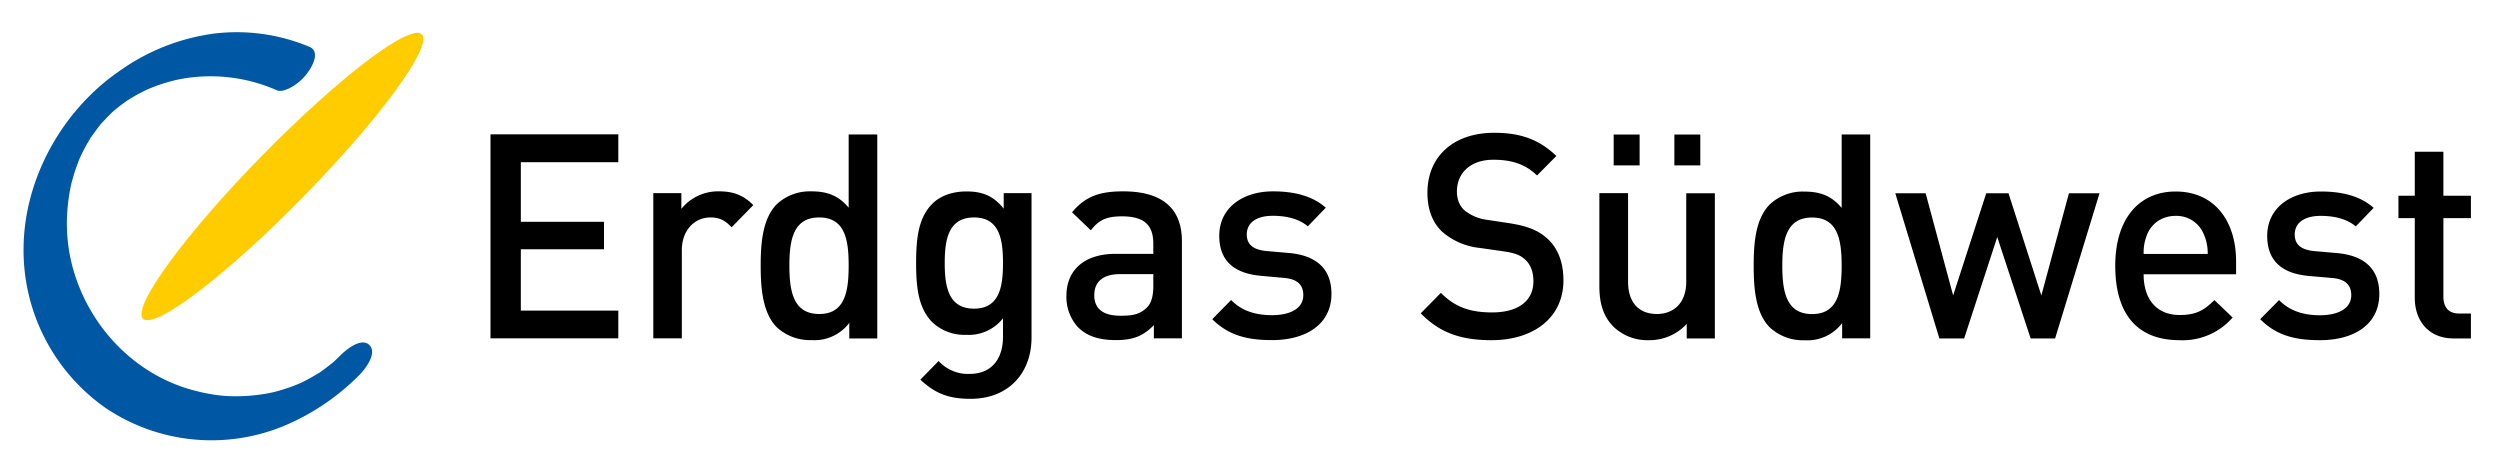 <svg xmlns="http://www.w3.org/2000/svg" width="318" height="60" viewBox="0 0 318 60">
  <g fill="none" fill-rule="evenodd">
    <path fill="#000" d="M62.39 43.04V17.09h16.26v3.54h-12.4v7.58h10.58v3.5H66.25v7.8h12.4v3.53zM93.06 28.9c-.83-.84-1.47-1.24-2.71-1.24-1.97 0-3.62 1.6-3.62 4.16v11.22H83.1V24.57h3.57v2a5.99 5.99 0 0 1 4.83-2.23c1.74 0 3.07.48 4.32 1.75l-2.75 2.81Zm14.97 14.14v-1.97a5.53 5.53 0 0 1-4.8 2.19 6.22 6.22 0 0 1-4.43-1.64c-1.82-1.86-2.04-5.03-2.04-7.84 0-2.8.22-5.94 2.04-7.8a6.16 6.16 0 0 1 4.4-1.64c1.93 0 3.43.48 4.75 2.08V17.1h3.64v25.95h-3.56Zm-3.83-15.38c-3.28 0-3.79 2.84-3.79 6.12 0 3.28.5 6.16 3.8 6.16 3.28 0 3.74-2.88 3.74-6.16 0-3.28-.46-6.12-3.75-6.12Zm19.26 23.07c-2.75 0-4.5-.66-6.39-2.44l2.32-2.37a5.04 5.04 0 0 0 3.93 1.64c3.08 0 4.26-2.23 4.26-4.7v-2.37a5.53 5.53 0 0 1-4.69 2.1 5.94 5.94 0 0 1-4.33-1.63c-1.74-1.79-2.03-4.37-2.03-7.5 0-3.14.29-5.73 2.03-7.51 1-1.02 2.55-1.6 4.37-1.6 1.93 0 3.4.5 4.74 2.19v-1.97h3.54v18.36c0 4.52-2.92 7.8-7.75 7.8m.44-23.07c-3.3 0-3.73 2.88-3.73 5.8 0 2.91.43 5.8 3.73 5.8 3.28 0 3.68-2.89 3.68-5.8 0-2.92-.4-5.8-3.68-5.8m22.87 15.38v-1.68c-1.33 1.35-2.58 1.9-4.83 1.9s-3.75-.55-4.86-1.68a5.72 5.72 0 0 1-1.43-3.97c0-3.1 2.1-5.32 6.25-5.32h4.8v-1.31c0-2.34-1.15-3.46-3.98-3.46-2 0-2.96.47-3.96 1.78l-2.4-2.3c1.72-2.03 3.51-2.66 6.5-2.66 4.98 0 7.48 2.16 7.48 6.35v12.35h-3.57Zm-.08-8.17h-4.25c-2.15 0-3.25.99-3.25 2.67 0 1.67 1.04 2.62 3.33 2.62 1.39 0 2.42-.1 3.38-1.06.54-.54.8-1.41.8-2.73v-1.5Zm15.11 8.39c-2.96 0-5.46-.51-7.6-2.66l2.4-2.44c1.46 1.53 3.42 1.93 5.2 1.93 2.23 0 3.98-.8 3.98-2.55 0-1.24-.68-2.04-2.44-2.19l-2.89-.26c-3.4-.29-5.36-1.85-5.36-5.1 0-3.6 3.04-5.65 6.83-5.65 2.72 0 5.04.59 6.72 2.08l-2.29 2.37c-1.14-.98-2.75-1.34-4.46-1.34-2.2 0-3.3.98-3.3 2.36 0 1.1.58 1.94 2.5 2.12l2.87.25c3.39.3 5.4 1.93 5.4 5.21 0 3.86-3.23 5.87-7.55 5.87m27.91.01c-3.83 0-6.57-.91-9-3.42l2.56-2.6c1.86 1.9 3.9 2.49 6.51 2.49 3.33 0 5.26-1.46 5.26-3.97 0-1.14-.33-2.08-1-2.7-.65-.62-1.3-.88-2.8-1.1l-3-.43a8.6 8.6 0 0 1-4.82-2.08c-1.25-1.2-1.86-2.84-1.86-4.96 0-4.51 3.22-7.61 8.5-7.61 3.37 0 5.73.87 7.9 2.95l-2.46 2.48c-1.57-1.53-3.4-2-5.54-2-3 0-4.65 1.74-4.65 4.04 0 .94.29 1.78.97 2.4a5.65 5.65 0 0 0 2.86 1.2l2.9.44c2.35.37 3.67.95 4.75 1.93 1.4 1.25 2.07 3.1 2.07 5.33 0 4.77-3.82 7.61-9.15 7.61m24.83-.22V41.2a6.42 6.42 0 0 1-4.82 2.07 6.2 6.2 0 0 1-4.46-1.68c-1.4-1.38-1.83-3.13-1.83-5.2V24.57h3.65v11.26c0 2.88 1.6 4.11 3.65 4.11 2.03 0 3.75-1.27 3.75-4.11V24.58h3.64v18.47h-3.58Zm-9.28-25.94h3.29v3.93h-3.3v-3.93Zm7.72 0h3.29v3.93h-3.3v-3.93Zm21.33 25.94V41.1a5.54 5.54 0 0 1-4.79 2.18 6.18 6.18 0 0 1-4.42-1.64c-1.83-1.86-2.04-5.03-2.04-7.83s.2-5.94 2.04-7.8a6.1 6.1 0 0 1 4.39-1.64c1.93 0 3.43.47 4.76 2.08V17.1h3.63v25.94h-3.57Zm-3.82-15.38c-3.28 0-3.79 2.85-3.79 6.13s.5 6.15 3.79 6.15c3.28 0 3.76-2.87 3.76-6.15 0-3.28-.48-6.13-3.76-6.13Zm30.91 15.38h-3.11l-4.25-12.9-4.21 12.9h-3.15l-5.61-18.47h3.86l3.5 13 4.21-13h2.83l4.18 13 3.51-13h3.89zm11.26-8.16c0 3.17 1.64 5.18 4.61 5.18 2.04 0 3.1-.6 4.39-1.9l2.32 2.22a8.42 8.42 0 0 1-6.79 2.88c-4.53 0-8.14-2.44-8.14-9.48 0-5.97 3.04-9.43 7.68-9.43 4.86 0 7.69 3.64 7.69 8.9v1.63h-11.76Zm7.65-5.1a3.74 3.74 0 0 0-3.58-2.33c-1.71 0-3.03.94-3.61 2.33a5.97 5.97 0 0 0-.46 2.51h8.15a5.92 5.92 0 0 0-.5-2.51Zm14.78 13.48c-2.95 0-5.46-.5-7.6-2.67l2.4-2.43c1.47 1.53 3.42 1.93 5.2 1.93 2.22 0 3.98-.8 3.98-2.55 0-1.24-.68-2.04-2.43-2.19l-2.9-.25c-3.4-.29-5.36-1.86-5.36-5.1 0-3.61 3.04-5.65 6.82-5.65 2.72 0 5.04.58 6.72 2.08l-2.28 2.36c-1.15-.98-2.75-1.34-4.46-1.34-2.2 0-3.3.98-3.3 2.36 0 1.1.58 1.94 2.5 2.12l2.86.25c3.4.3 5.4 1.93 5.4 5.21 0 3.87-3.21 5.87-7.54 5.87m17.01-.22c-3.4 0-4.96-2.48-4.96-5.14V27.75h-2.08V24.9h2.08v-5.6h3.64v5.6h3.5v2.85h-3.5v9.98c0 1.35.65 2.15 2 2.15h1.5v3.17h-2.18Z"/>
    <path fill="#0057A3" d="M43.3 45.2c-.31.31-.64.63-.97.93.79-.72.19-.17.02-.03-.17.15-.35.28-.53.42-.35.28-.71.55-1.08.8-.65.47.63-.4-.04.03a24.24 24.24 0 0 1-1.96 1.12c-.2.11-.4.2-.62.3a22.49 22.49 0 0 1-3.32 1.11l-.7.15a23.06 23.06 0 0 1-4.6.37c-1.78-.03-3.76-.4-5.61-.96-7.2-2.2-12.78-8.28-14.7-15.64-.51-2-.71-3.83-.68-5.8a23.77 23.77 0 0 1 .58-4.7l.26-.92c.13-.46.29-.91.45-1.36l.25-.67.06-.14c.4-.91.87-1.78 1.4-2.63.4-.69-.43.63.02-.04a32.91 32.91 0 0 1 1.2-1.64c.14-.17.67-.8-.03.02a35.45 35.45 0 0 1 1.56-1.63 14.04 14.04 0 0 1 .48-.41c.35-.29.71-.56 1.08-.83l.55-.39c-.77.53-.11.08.04-.01.45-.28.9-.55 1.38-.8l.6-.3c.1-.06.81-.38.13-.07a21.17 21.17 0 0 1 3.78-1.28c-.25.05-.23.05.06-.02a20.86 20.86 0 0 1 12.87 1.31c.57.24 1.4-.16 1.87-.42a6.64 6.64 0 0 0 2.03-1.82c.6-.81 1.63-2.7.24-3.29a23.97 23.97 0 0 0-12.06-1.7 26.8 26.8 0 0 0-12.15 4.8C8.02 13.97 3.14 22.54 3 31.36a24.49 24.49 0 0 0 10.37 20.49 24.11 24.11 0 0 0 23.45 2.02 29.62 29.62 0 0 0 8.92-6.2c.69-.7 2.28-2.72 1.26-3.77-1.03-1.04-3 .6-3.7 1.3"/>
    <path fill="#FC0" d="M53.65 4.37c1.44 1.46-5.34 10.74-15.14 20.73-9.8 10-18.9 16.9-20.33 15.44-1.43-1.46 5.35-10.74 15.14-20.73 9.8-9.99 18.9-16.9 20.33-15.44"/>
  </g>
</svg>